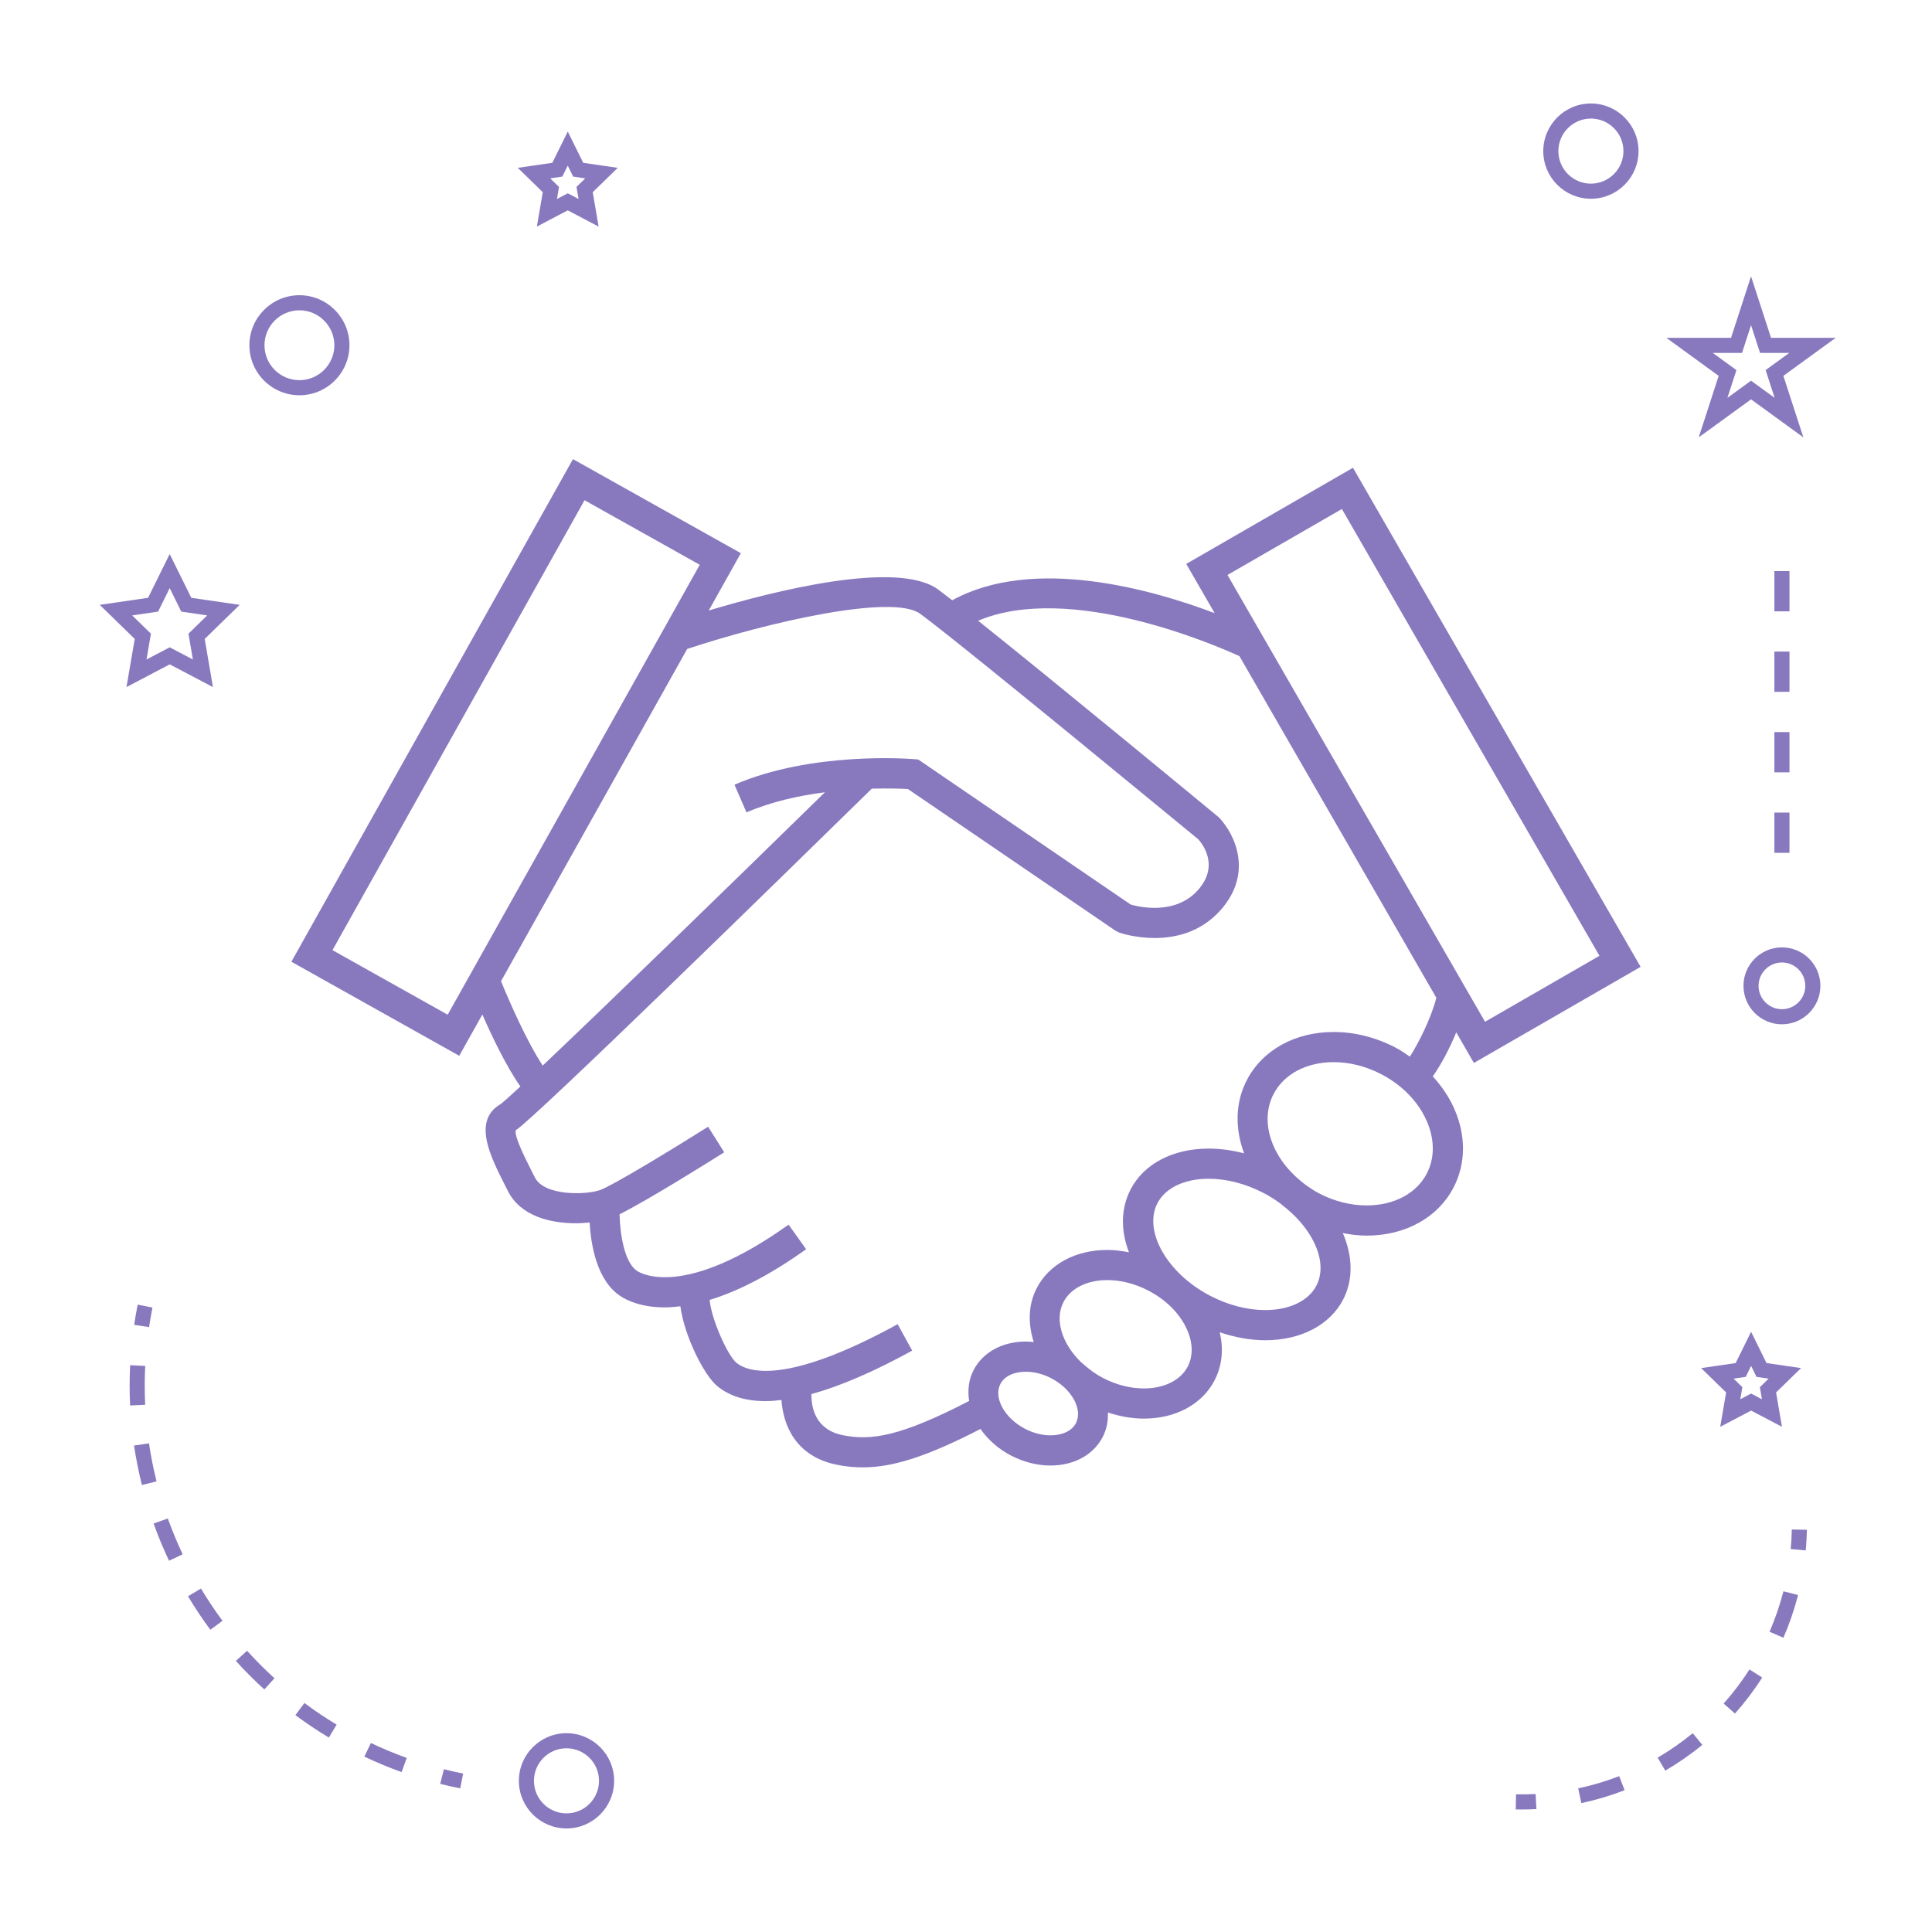 <?xml version="1.0" encoding="UTF-8"?>
<svg width="1200pt" height="1200pt" version="1.1" viewBox="0 0 1200 1200" xmlns="http://www.w3.org/2000/svg">
 <path d="m736.8 350.25 17.625 30.574c-38.875-14.738-112.62-35.676-162.98-7.988-3.477-2.711-6.461-4.988-8.699-6.648-25.125-18.562-101.8 0.801-142.54 13.012l19.949-35.613-104.27-58.414-174.9 312.18 104.26 58.414 14.363-25.625c6 13.699 14.875 32.273 23.625 44.688-6.387 5.926-10.887 9.949-12.375 10.988-17.449 10.289-6.375 32.199 2.512 49.801l2.051 4.062c7.914 15.824 26.613 20.113 42.188 20.113 3.051 0 5.898-0.211 8.613-0.488 0.789 13.938 4.461 36.164 19.273 45.812 3.938 2.562 12.789 6.926 27.312 6.926 2.988 0 6.301-0.262 9.773-0.699 2.586 18.926 14.852 42.949 22.898 49.574 7.586 6.227 17.562 9.336 29.898 9.336 3.164 0 6.539-0.262 10.012-0.676 1.039 15.762 8.949 35.125 34.477 40.227 5.289 1.062 10.539 1.613 15.949 1.613 19.289 0 40.75-7.164 73.176-23.852 4.574 6.539 11.012 12.363 19.039 16.539 7.789 4.023 16.238 6.164 24.461 6.164 14.551 0 26.676-6.625 32.414-17.711 2.477-4.762 3.438-9.949 3.25-15.227 7.352 2.414 14.887 3.801 22.301 3.801 19.789 0 36.199-8.875 43.914-23.738 4.699-9.074 5.75-19.398 3.211-29.887 9.398 3.148 18.977 4.949 28.289 4.949 22.086 0 40.176-9.449 48.387-25.289 6.461-12.477 5.875-27.188-0.188-41.262 4.914 0.938 9.852 1.562 14.762 1.562 24.113 0 44.301-11.188 54.012-29.914 7.613-14.688 7.812-31.977 0.539-48.664-3.211-7.398-7.863-14.199-13.461-20.324 5.086-7.102 10.414-17.227 14.586-27.352l10.961 19.012 103.56-59.688-178.67-310zm-458.74 280-71.551-40.102 156.56-279.45 71.562 40.102zm33.148-20.836 115.62-206.34c51-16.863 127.82-34.352 144.77-21.801 28.461 21.023 172.1 139.68 172.65 140.01 2.352 2.586 13.438 16.25-0.137 31.512-14.062 15.836-36.586 10.539-41.812 9.039l-131.98-90.102-2.461-0.199c-2.562-0.227-63.398-5-111.65 15.852l7.438 17.211c15.523-6.711 32.812-10.449 48.738-12.512-60.414 59.113-135.86 132.45-175.3 169.76-9.621-14.488-20.621-39.438-25.887-52.438zm357.06 274.52c-2.461 4.762-8.352 7.586-15.762 7.586-5.227 0-10.699-1.398-15.836-4.062-12.711-6.586-19.727-19.363-15.312-27.863 2.461-4.75 8.363-7.586 15.789-7.586 5.227 0 10.688 1.398 15.801 4.051 12.723 6.602 19.734 19.363 15.32 27.875zm69.477-35.176c-4.426 8.539-14.613 13.625-27.273 13.625-8.426 0-17.211-2.25-25.387-6.5-4.375-2.273-8.211-5.086-11.664-8.137-0.727-0.676-1.488-1.301-2.25-1.938-11.477-11.312-16.301-26.125-10.613-37.102 4.426-8.523 14.602-13.613 27.25-13.613 8.438 0 17.227 2.25 25.426 6.512 10.727 5.551 19.125 13.824 23.637 23.301 4.074 8.59 4.387 17.051 0.875 23.852zm79.887-50.211c-4.926 9.5-16.789 15.164-31.738 15.164-11.188 0-23-3.062-34.164-8.852-26.75-13.863-41.773-40.227-32.812-57.539 4.938-9.512 16.801-15.176 31.75-15.176 11.188 0 23 3.051 34.176 8.852 3.727 1.926 7.164 4.148 10.398 6.512 1.188 1 2.363 2 3.625 2.938 17.492 14.414 25.992 34.137 18.766 48.102zm68.574-69.637c-6.426 12.398-20.387 19.801-37.363 19.801-9.887 0-20.062-2.562-29.426-7.426-2.824-1.461-5.414-3.164-7.914-4.938-1.301-0.926-2.5-1.914-3.711-2.914-18-14.762-25.602-36.812-16.75-53.898 6.438-12.398 20.398-19.812 37.375-19.812 9.887 0 20.062 2.574 29.426 7.438 13.023 6.75 23.113 17.125 28.363 29.211 4.965 11.426 4.977 22.977 0 32.539zm-10.512-72.625c-2.961-2.051-5.961-4.062-9.211-5.762-12.012-6.238-25.176-9.539-38.062-9.539-24.102 0-44.289 11.199-54.012 29.938-7.301 14.102-7.352 30.312-1.664 45.438-7.375-1.926-14.812-2.949-22.074-2.949-22.086 0-40.176 9.449-48.398 25.289-6.227 12.023-6.199 25.801-1.062 39.125-4.477-0.875-8.961-1.461-13.398-1.461-19.789 0-36.199 8.875-43.898 23.738-5.336 10.289-5.488 22.074-1.836 33.477-1.637-0.176-3.289-0.312-4.914-0.312-14.562 0-26.676 6.613-32.438 17.711-3.086 5.961-3.801 12.586-2.789 19.188-42.977 22.25-61.086 24.738-78.375 21.273-17.164-3.426-19.699-17.164-19.586-25.539 17.836-4.898 38.727-13.898 62.602-27l-9.023-16.426c-69.949 38.387-93.336 29.551-100.15 23.977-5.375-4.426-15.5-26.762-16.648-39.039 16.176-4.938 35.988-14.375 59.938-31.5l-10.898-15.262c-64.086 45.773-91.188 30.637-94.051 28.773-8.074-5.273-10.664-23.363-10.926-35.211 17.699-8.812 56.438-33.102 65-38.5l-10-15.875c-22.051 13.898-59.824 36.887-67.273 39.387-9.523 3.164-34.664 3.449-40.352-7.914l-2.086-4.148c-3.836-7.574-10.961-21.699-9.738-25.188 10.688-6.273 168.56-160.62 221.11-212.12 10.512-0.289 18.637 0.012 22.438 0.227l128.98 88.039 2.227 1.125c0.773 0.262 10.012 3.375 22.074 3.375 12.727 0 28.586-3.449 40.938-17.352 20.477-23.023 8.836-47.199-1.039-57.562-4.863-4.012-99.773-82.426-149.57-122.16 56.898-24.023 147.05 15.012 162.3 22l122.3 212.19c-3.356 13.172-11.277 28.5-16.43 36.562zm46.688-21.652-159.97-277.51 71.062-40.977 159.98 277.52z" fill="#8879bf"/>
 <path d="m381.45 1106.1c0-16.324-13.273-29.586-29.586-29.586s-29.586 13.273-29.586 29.586 13.273 29.586 29.586 29.586c16.312 0.004 29.586-13.262 29.586-29.586zm-49.812 0c0-11.148 9.074-20.211 20.211-20.211 11.137 0 20.211 9.074 20.211 20.211s-9.074 20.211-20.211 20.211c-11.137 0.004-20.211-9.059-20.211-20.211z" fill="#8879bf"/>
 <path d="m118.82 371.31-13.426-27.188-13.426 27.188-30.012 4.375 21.727 21.176-5.125 29.898 26.852-14.113 26.852 14.113-5.125-29.898 21.727-21.176zm0.977 38.312-14.398-7.562-14.402 7.562 2.75-16.023-11.648-11.363 16.102-2.352 7.199-14.586 7.199 14.586 16.102 2.352-11.648 11.363z" fill="#8879bf"/>
 <path d="m362.24 101.12-9.586-19.414-9.602 19.414-21.438 3.125 15.512 15.125-3.664 21.363 19.176-10.086 19.176 10.086-3.648-21.363 15.512-15.125zm-2.863 22.477-6.727-3.539-6.727 3.539 1.289-7.5-5.461-5.312 7.523-1.102 3.363-6.812 3.363 6.812 7.523 1.102-5.449 5.312z" fill="#8879bf"/>
 <path d="m1056.6 849.74 15.523 15.125-3.664 21.336 19.176-10.062 19.176 10.062-3.664-21.336 15.523-15.125-21.449-3.113-9.586-19.438-9.586 19.438zm31.035-1.352 3.363 6.812 7.523 1.086-5.438 5.312 1.289 7.5-6.727-3.539-6.727 3.539 1.289-7.5-5.438-5.312 7.523-1.086z" fill="#8879bf"/>
 <path d="m1087.6 171.62-12.414 38.211h-40.172l32.488 23.625-12.398 38.199 32.5-23.613 32.5 23.625-12.414-38.211 32.488-23.625h-40.164zm9.062 58.25 5.602 17.238-14.664-10.664-14.676 10.676 5.602-17.25-14.664-10.664h18.137l5.602-17.238 5.602 17.238h18.137z" fill="#8879bf"/>
 <path d="m988.14 123.45c16.312 0 29.586-13.273 29.586-29.586s-13.273-29.586-29.586-29.586-29.586 13.273-29.586 29.586 13.273 29.586 29.586 29.586zm0-49.801c11.148 0 20.211 9.074 20.211 20.211s-9.074 20.211-20.211 20.211c-11.137 0.004-20.211-9.07-20.211-20.207s9.062-20.215 20.211-20.215z" fill="#8879bf"/>
 <path d="m1082.9 612.32c0 13.176 10.711 23.887 23.887 23.887 13.176 0 23.887-10.711 23.887-23.887s-10.711-23.887-23.887-23.887c-13.172 0-23.887 10.727-23.887 23.887zm23.891-14.512c8 0 14.512 6.512 14.512 14.512s-6.512 14.512-14.512 14.512-14.512-6.512-14.512-14.512c-0.004-8 6.512-14.512 14.512-14.512z" fill="#8879bf"/>
 <path d="m217.05 214.44c0-17.137-13.938-31.074-31.074-31.074-17.137 0-31.074 13.938-31.074 31.074 0 17.125 13.938 31.062 31.074 31.062 17.137 0 31.074-13.938 31.074-31.062zm-52.777 0c0-11.961 9.738-21.699 21.699-21.699 11.961 0 21.699 9.738 21.699 21.699s-9.738 21.688-21.699 21.688c-11.961 0-21.699-9.727-21.699-21.688z" fill="#8879bf"/>
 <path d="m275.71 1098.9-2.301 9.086c4.102 1.039 8.238 1.961 12.426 2.812l1.824-9.199c-4.023-0.801-8.012-1.715-11.949-2.699z" fill="#8879bf"/>
 <path d="m116.77 991.46c4.289 7.164 8.961 14.176 13.887 20.812l7.539-5.562c-4.738-6.414-9.238-13.164-13.375-20.051z" fill="#8879bf"/>
 <path d="m97.238 920.1c-1.949-7.773-3.539-15.727-4.699-23.625l-9.289 1.375c1.227 8.199 2.863 16.449 4.887 24.523z" fill="#8879bf"/>
 <path d="m146.5 1031.6c5.551 6.164 11.488 12.125 17.664 17.738l6.312-6.938c-5.938-5.414-11.664-11.164-17.012-17.074z" fill="#8879bf"/>
 <path d="m113.46 965.4c-3.438-7.262-6.539-14.75-9.227-22.25l-8.824 3.148c2.789 7.801 6.012 15.574 9.586 23.113z" fill="#8879bf"/>
 <path d="m209.09 1071.2c-6.875-4.137-13.613-8.648-20.012-13.426l-5.602 7.523c6.648 4.949 13.637 9.648 20.801 13.938z" fill="#8879bf"/>
 <path d="m230.35 1082.6-4.023 8.477c7.5 3.562 15.289 6.789 23.137 9.613l3.164-8.836c-7.566-2.703-15.066-5.816-22.277-9.254z" fill="#8879bf"/>
 <path d="m80.512 860.65c0 4.125 0.102 8.227 0.301 12.324l9.363-0.461c-0.188-3.926-0.289-7.887-0.289-11.863 0-4.062 0.102-8.125 0.301-12.238l-9.363-0.461c-0.211 4.25-0.312 8.488-0.312 12.699z" fill="#8879bf"/>
 <path d="m94.699 812.16-9.188-1.824c-0.836 4.188-1.562 8.375-2.188 12.551l9.273 1.387c0.602-4.039 1.301-8.078 2.102-12.113z" fill="#8879bf"/>
 <path d="m1122.3 950.19-9.375-0.199c-0.074 4.086-0.301 8.137-0.676 12.148l9.336 0.852c0.379-4.227 0.617-8.5 0.715-12.801z" fill="#8879bf"/>
 <path d="m1029.6 1091.7 4.738 8.074c8.074-4.727 15.824-10.113 23.012-16l-5.949-7.25c-6.812 5.586-14.148 10.699-21.801 15.176z" fill="#8879bf"/>
 <path d="m1070.6 1058.1 7.012 6.227c6.211-6.988 11.914-14.5 16.926-22.352l-7.898-5.051c-4.766 7.441-10.164 14.566-16.039 21.176z" fill="#8879bf"/>
 <path d="m1099.1 1013.5 8.602 3.738c3.727-8.562 6.773-17.488 9.102-26.539l-9.086-2.324c-2.203 8.562-5.102 17.023-8.617 25.125z" fill="#8879bf"/>
 <path d="m1005.7 1103.2c-8.273 3.199-16.824 5.75-25.449 7.574l1.949 9.176c9.102-1.938 18.148-4.637 26.875-8.023z" fill="#8879bf"/>
 <path d="m953.79 1114.3c-4 0.211-8.074 0.262-12.148 0.188l-0.199 9.375c1.25 0.023 2.488 0.039 3.727 0.039 3.062 0 6.102-0.074 9.125-0.25z" fill="#8879bf"/>
 <path d="m1102.1 504.71h9.375v25h-9.375z" fill="#8879bf"/>
 <path d="m1102.1 454.71h9.375v25h-9.375z" fill="#8879bf"/>
 <path d="m1102.1 404.71h9.375v25h-9.375z" fill="#8879bf"/>
 <path d="m1102.1 354.71h9.375v25h-9.375z" fill="#8879bf"/>
</svg>
